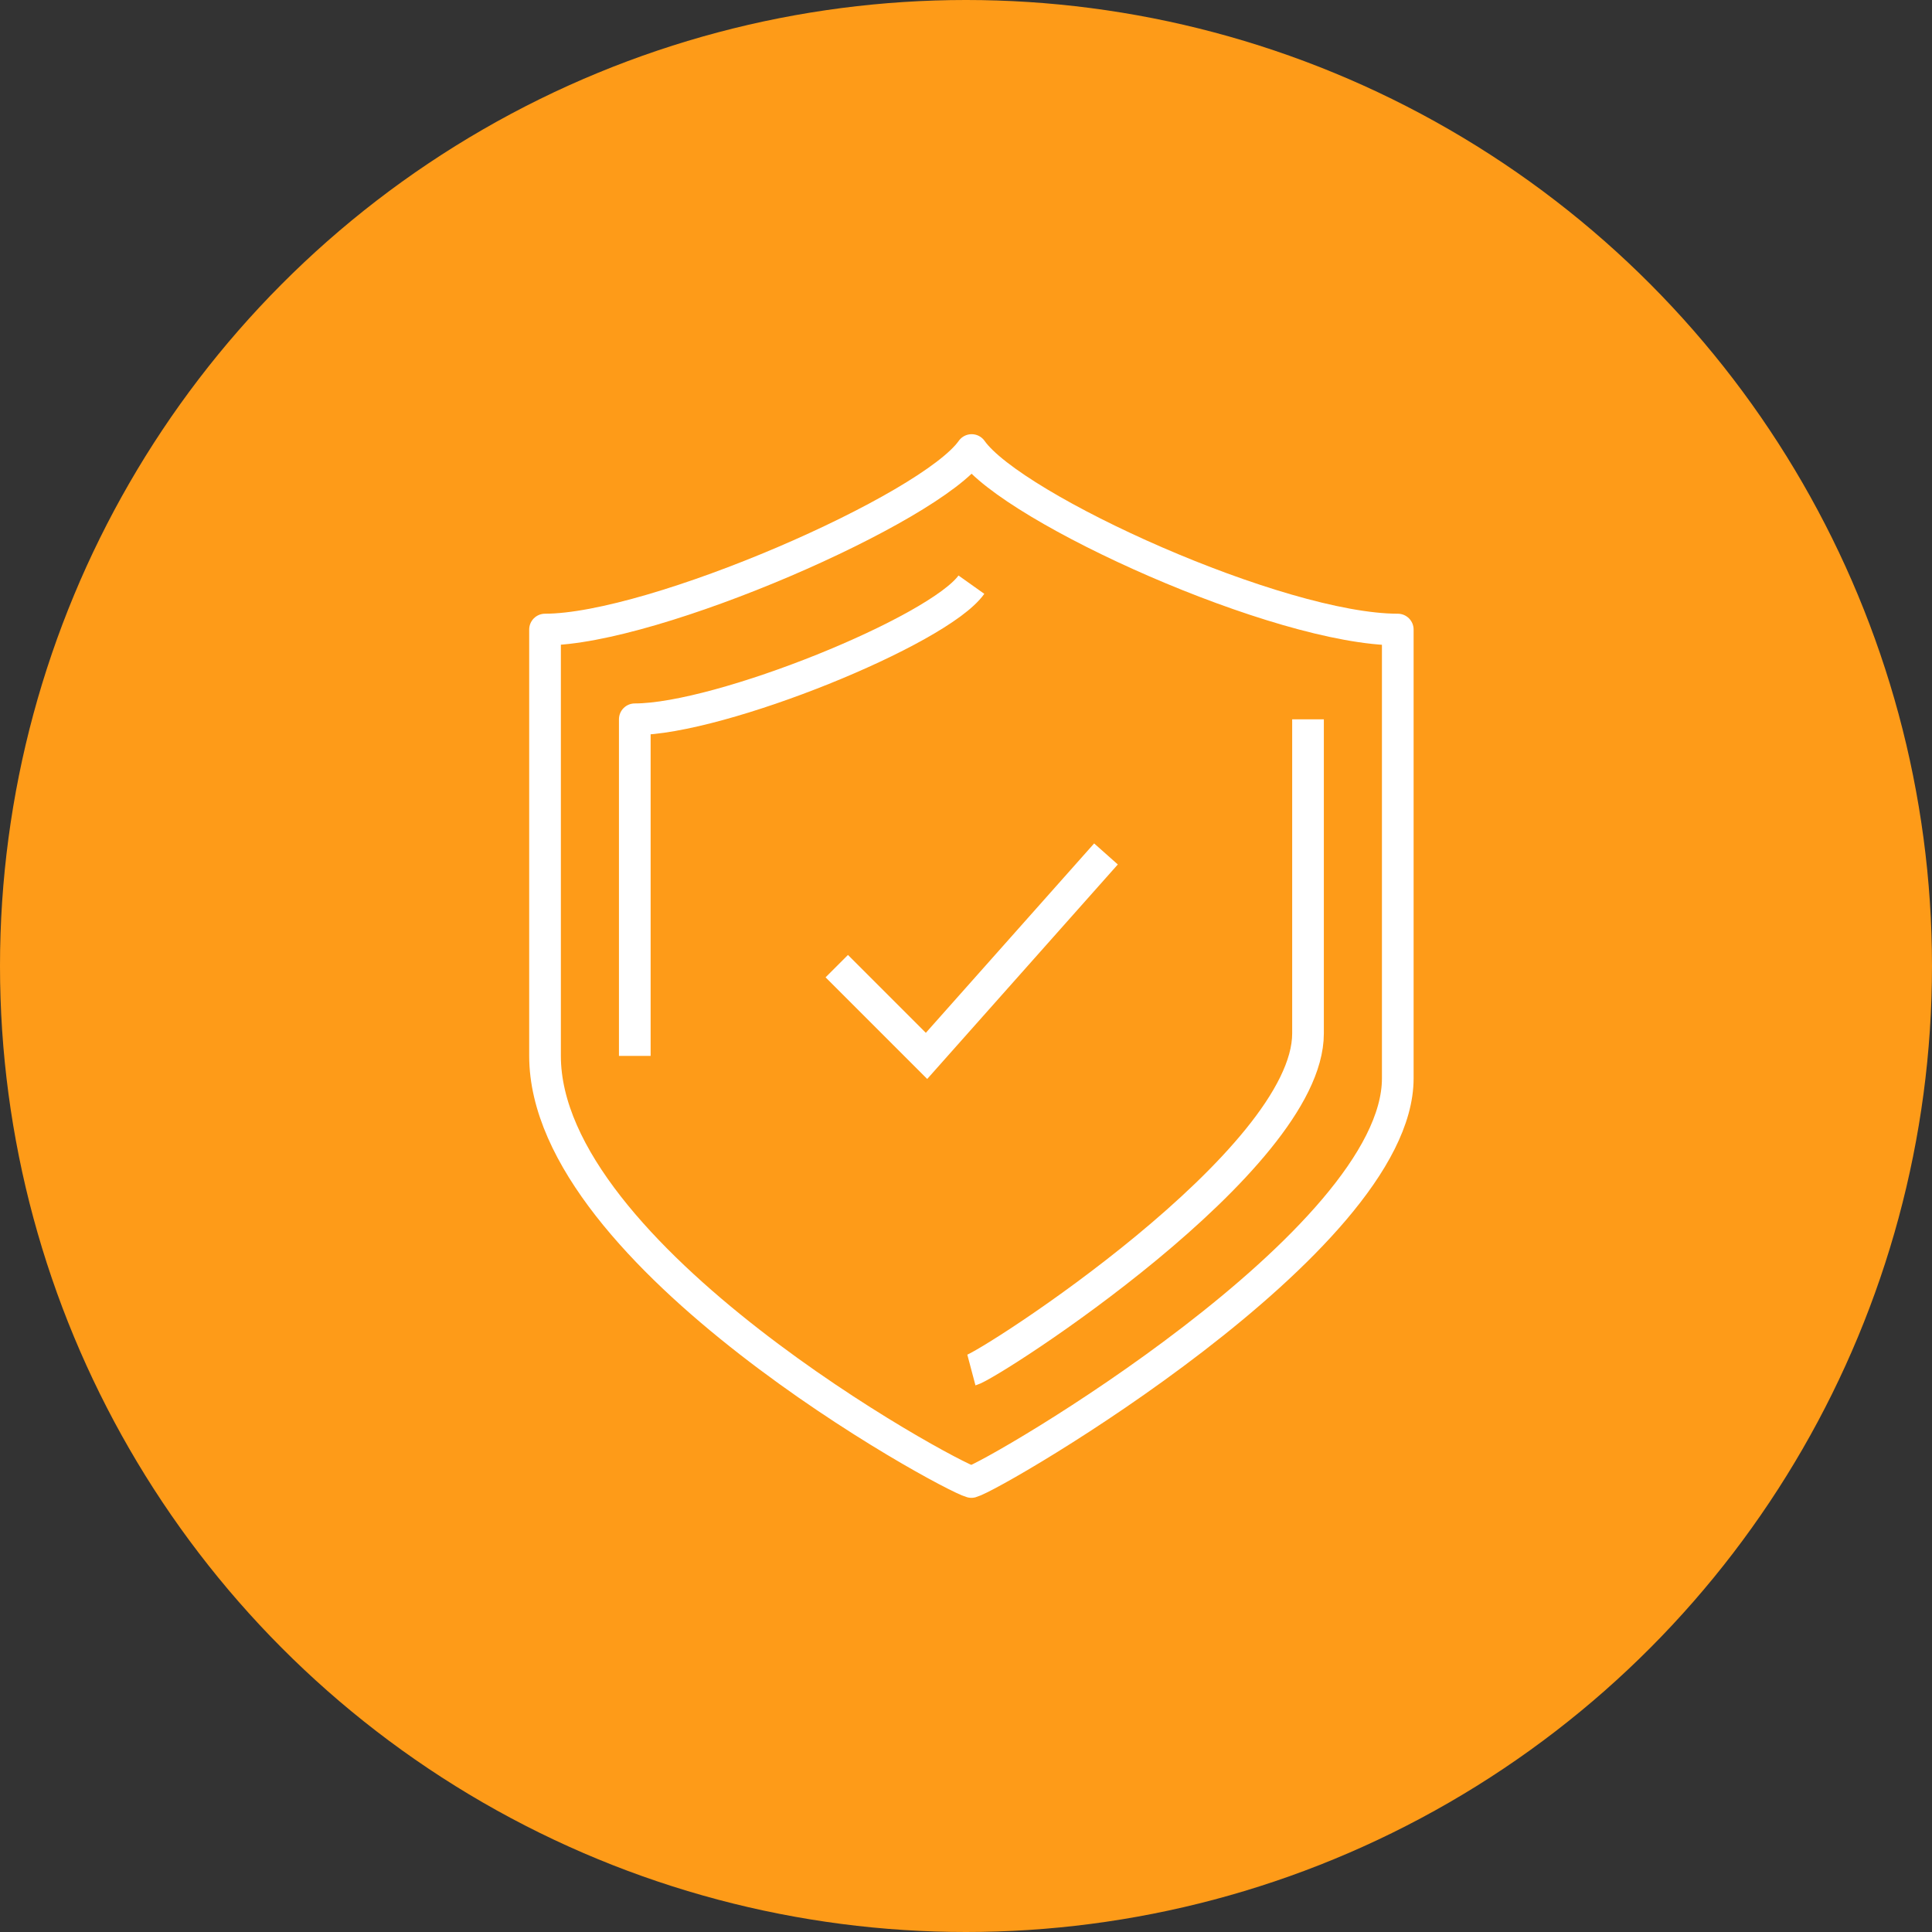 <svg xmlns="http://www.w3.org/2000/svg" xmlns:xlink="http://www.w3.org/1999/xlink" width="122" height="122" viewBox="0 0 122 122">
  <rect x="0" y="0" width="122" height="122" fill="#333333" stroke="none"/>
  <defs>
    <clipPath id="clip-path">
      <rect id="Rectangle_23" data-name="Rectangle 23" width="56.682" height="68" fill="none" stroke="#fff" stroke-width="2"/>
    </clipPath>
  </defs>
  <g id="Group_82" data-name="Group 82" transform="translate(-668 -2169)">
    <circle id="Ellipse_7" data-name="Ellipse 7" cx="61" cy="61" r="61" transform="translate(668 2169)" fill="#fe9b18"/>
    <g id="Group_12" data-name="Group 12" transform="translate(701 2196)">
      <g id="Group_11" data-name="Group 11" transform="translate(0 0)" clip-path="url(#clip-path)">
        <path id="Path_20" data-name="Path 20" d="M27.94,1C25.322,4.717,7.856,12.336,1,12.336V39.26C1,51.917,26.429,65.766,27.924,66.166c1.5-.4,26.924-15.215,26.924-25.488V12.336C47.37,12.336,30.557,4.717,27.94,1Z" transform="translate(0.417 0.418)" fill="none" stroke="#fff" stroke-linejoin="round" stroke-width="2"/>
        <path id="Path_21" data-name="Path 21" d="M20,54.094c1.18-.313,21.256-13.215,21.256-21.256V13" transform="translate(8.341 5.422)" fill="none" stroke="#fff" stroke-linejoin="round" stroke-width="2"/>
        <path id="Path_22" data-name="Path 22" d="M26.256,7C24.19,9.909,10.412,15.5,5,15.5V36.758" transform="translate(2.085 2.92)" fill="none" stroke="#fff" stroke-linejoin="round" stroke-width="2"/>
        <path id="Path_23" data-name="Path 23" d="M14,26.085l5.668,5.668L31,19" transform="translate(5.839 7.924)" fill="none" stroke="#fff" stroke-miterlimit="10" stroke-width="2"/>
      </g>
    </g>
  </g>
</svg>
